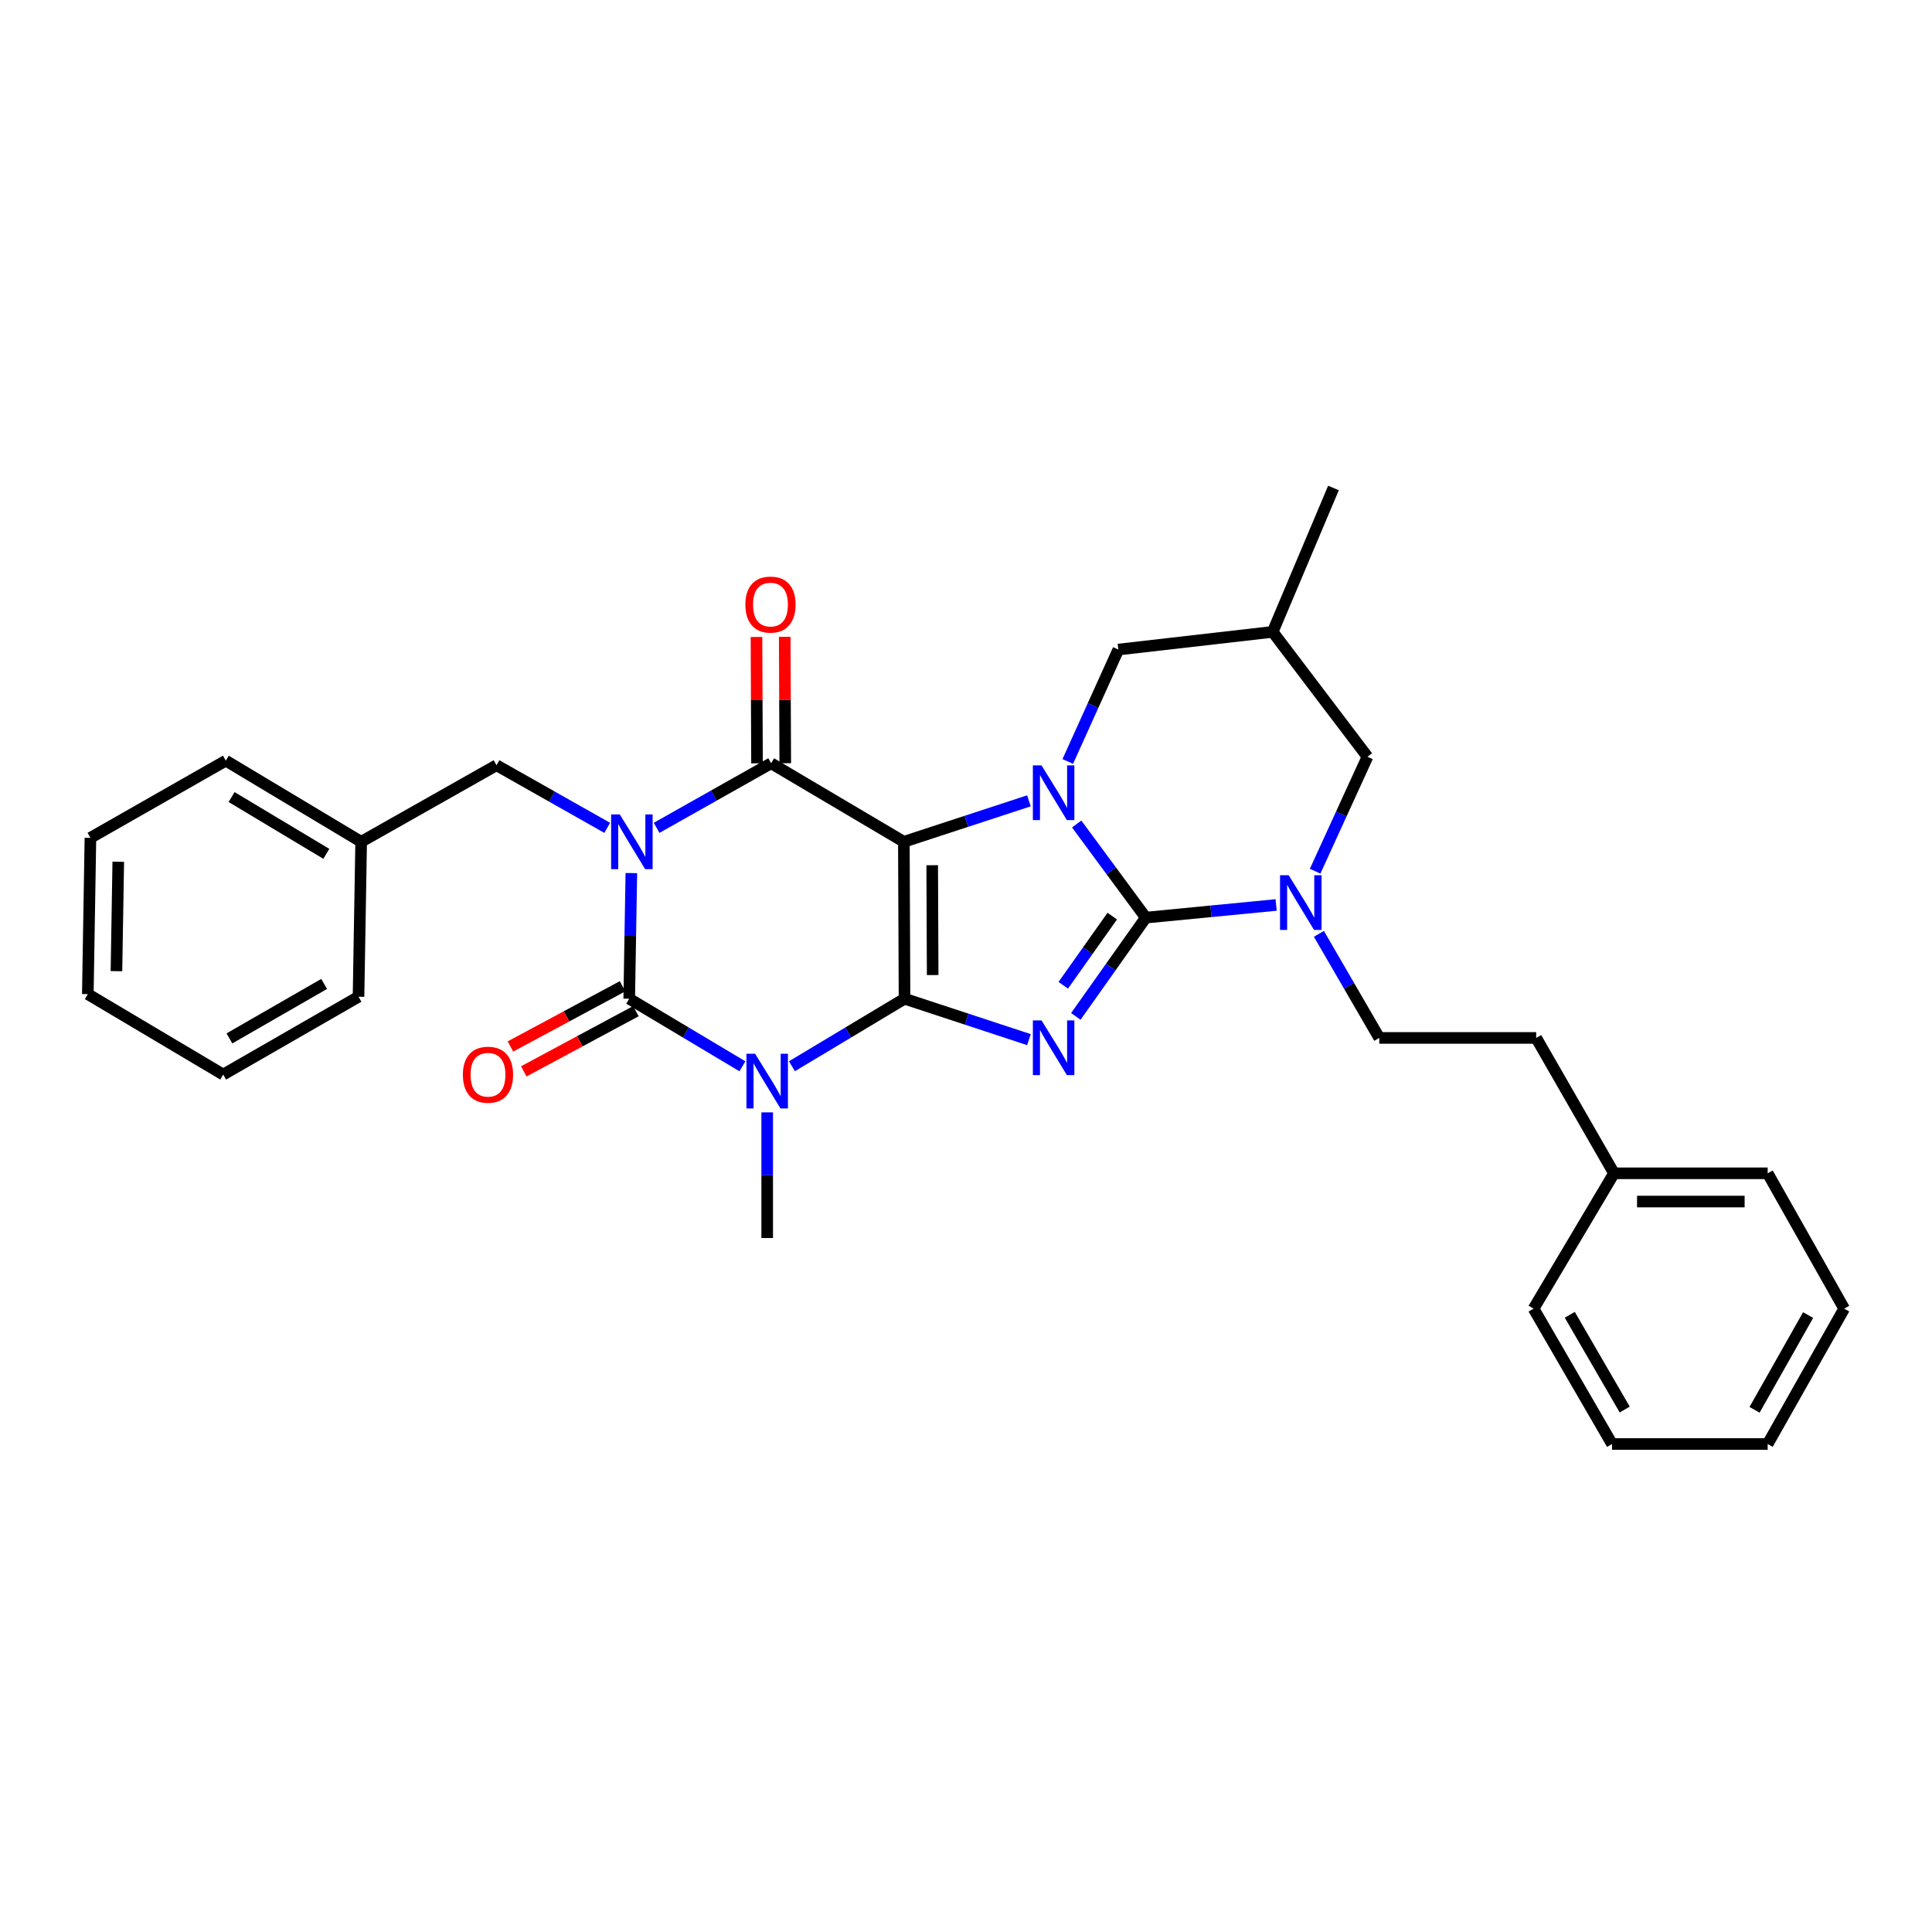 <?xml version='1.0' encoding='iso-8859-1'?>
<svg version='1.1' baseProfile='full'
              xmlns='http://www.w3.org/2000/svg'
                      xmlns:rdkit='http://www.rdkit.org/xml'
                      xmlns:xlink='http://www.w3.org/1999/xlink'
                  xml:space='preserve'
width='1000px' height='1000px' viewBox='0 0 1000 1000'>
<!-- END OF HEADER -->
<rect style='opacity:1.0;fill:#FFFFFF;stroke:none' width='1000' height='1000' x='0' y='0'> </rect>
<path class='bond-0' d='M 468.179,516.934 L 467.838,435.709' style='fill:none;fill-rule:evenodd;stroke:#000000;stroke-width:6px;stroke-linecap:butt;stroke-linejoin:miter;stroke-opacity:1' />
<path class='bond-0' d='M 482.747,504.689 L 482.508,447.831' style='fill:none;fill-rule:evenodd;stroke:#000000;stroke-width:6px;stroke-linecap:butt;stroke-linejoin:miter;stroke-opacity:1' />
<path class='bond-2' d='M 468.179,516.934 L 500.38,527.524' style='fill:none;fill-rule:evenodd;stroke:#000000;stroke-width:6px;stroke-linecap:butt;stroke-linejoin:miter;stroke-opacity:1' />
<path class='bond-2' d='M 500.38,527.524 L 532.58,538.114' style='fill:none;fill-rule:evenodd;stroke:#0000FF;stroke-width:6px;stroke-linecap:butt;stroke-linejoin:miter;stroke-opacity:1' />
<path class='bond-4' d='M 468.179,516.934 L 439.045,534.41' style='fill:none;fill-rule:evenodd;stroke:#000000;stroke-width:6px;stroke-linecap:butt;stroke-linejoin:miter;stroke-opacity:1' />
<path class='bond-4' d='M 439.045,534.41 L 409.911,551.887' style='fill:none;fill-rule:evenodd;stroke:#0000FF;stroke-width:6px;stroke-linecap:butt;stroke-linejoin:miter;stroke-opacity:1' />
<path class='bond-5' d='M 467.838,435.709 L 500.205,425.111' style='fill:none;fill-rule:evenodd;stroke:#000000;stroke-width:6px;stroke-linecap:butt;stroke-linejoin:miter;stroke-opacity:1' />
<path class='bond-5' d='M 500.205,425.111 L 532.572,414.513' style='fill:none;fill-rule:evenodd;stroke:#0000FF;stroke-width:6px;stroke-linecap:butt;stroke-linejoin:miter;stroke-opacity:1' />
<path class='bond-7' d='M 467.838,435.709 L 399.137,395.068' style='fill:none;fill-rule:evenodd;stroke:#000000;stroke-width:6px;stroke-linecap:butt;stroke-linejoin:miter;stroke-opacity:1' />
<path class='bond-1' d='M 326.784,451.9 L 326.234,484.417' style='fill:none;fill-rule:evenodd;stroke:#0000FF;stroke-width:6px;stroke-linecap:butt;stroke-linejoin:miter;stroke-opacity:1' />
<path class='bond-1' d='M 326.234,484.417 L 325.685,516.934' style='fill:none;fill-rule:evenodd;stroke:#000000;stroke-width:6px;stroke-linecap:butt;stroke-linejoin:miter;stroke-opacity:1' />
<path class='bond-9' d='M 314.305,428.498 L 285.648,412.295' style='fill:none;fill-rule:evenodd;stroke:#0000FF;stroke-width:6px;stroke-linecap:butt;stroke-linejoin:miter;stroke-opacity:1' />
<path class='bond-9' d='M 285.648,412.295 L 256.992,396.091' style='fill:none;fill-rule:evenodd;stroke:#000000;stroke-width:6px;stroke-linecap:butt;stroke-linejoin:miter;stroke-opacity:1' />
<path class='bond-31' d='M 339.866,428.487 L 369.501,411.777' style='fill:none;fill-rule:evenodd;stroke:#0000FF;stroke-width:6px;stroke-linecap:butt;stroke-linejoin:miter;stroke-opacity:1' />
<path class='bond-31' d='M 369.501,411.777 L 399.137,395.068' style='fill:none;fill-rule:evenodd;stroke:#000000;stroke-width:6px;stroke-linecap:butt;stroke-linejoin:miter;stroke-opacity:1' />
<path class='bond-3' d='M 556.845,526.09 L 574.955,500.526' style='fill:none;fill-rule:evenodd;stroke:#0000FF;stroke-width:6px;stroke-linecap:butt;stroke-linejoin:miter;stroke-opacity:1' />
<path class='bond-3' d='M 574.955,500.526 L 593.066,474.961' style='fill:none;fill-rule:evenodd;stroke:#000000;stroke-width:6px;stroke-linecap:butt;stroke-linejoin:miter;stroke-opacity:1' />
<path class='bond-3' d='M 550.349,509.97 L 563.026,492.075' style='fill:none;fill-rule:evenodd;stroke:#0000FF;stroke-width:6px;stroke-linecap:butt;stroke-linejoin:miter;stroke-opacity:1' />
<path class='bond-3' d='M 563.026,492.075 L 575.704,474.18' style='fill:none;fill-rule:evenodd;stroke:#000000;stroke-width:6px;stroke-linecap:butt;stroke-linejoin:miter;stroke-opacity:1' />
<path class='bond-8' d='M 593.066,474.961 L 626.798,471.686' style='fill:none;fill-rule:evenodd;stroke:#000000;stroke-width:6px;stroke-linecap:butt;stroke-linejoin:miter;stroke-opacity:1' />
<path class='bond-8' d='M 626.798,471.686 L 660.529,468.411' style='fill:none;fill-rule:evenodd;stroke:#0000FF;stroke-width:6px;stroke-linecap:butt;stroke-linejoin:miter;stroke-opacity:1' />
<path class='bond-32' d='M 593.066,474.961 L 575.177,450.729' style='fill:none;fill-rule:evenodd;stroke:#000000;stroke-width:6px;stroke-linecap:butt;stroke-linejoin:miter;stroke-opacity:1' />
<path class='bond-32' d='M 575.177,450.729 L 557.288,426.497' style='fill:none;fill-rule:evenodd;stroke:#0000FF;stroke-width:6px;stroke-linecap:butt;stroke-linejoin:miter;stroke-opacity:1' />
<path class='bond-6' d='M 384.279,551.918 L 354.982,534.426' style='fill:none;fill-rule:evenodd;stroke:#0000FF;stroke-width:6px;stroke-linecap:butt;stroke-linejoin:miter;stroke-opacity:1' />
<path class='bond-6' d='M 354.982,534.426 L 325.685,516.934' style='fill:none;fill-rule:evenodd;stroke:#000000;stroke-width:6px;stroke-linecap:butt;stroke-linejoin:miter;stroke-opacity:1' />
<path class='bond-16' d='M 397.098,575.763 L 397.098,608.28' style='fill:none;fill-rule:evenodd;stroke:#0000FF;stroke-width:6px;stroke-linecap:butt;stroke-linejoin:miter;stroke-opacity:1' />
<path class='bond-16' d='M 397.098,608.28 L 397.098,640.797' style='fill:none;fill-rule:evenodd;stroke:#000000;stroke-width:6px;stroke-linecap:butt;stroke-linejoin:miter;stroke-opacity:1' />
<path class='bond-10' d='M 552.673,394.135 L 565.767,365.173' style='fill:none;fill-rule:evenodd;stroke:#0000FF;stroke-width:6px;stroke-linecap:butt;stroke-linejoin:miter;stroke-opacity:1' />
<path class='bond-10' d='M 565.767,365.173 L 578.861,336.21' style='fill:none;fill-rule:evenodd;stroke:#000000;stroke-width:6px;stroke-linecap:butt;stroke-linejoin:miter;stroke-opacity:1' />
<path class='bond-12' d='M 322.226,510.494 L 293.212,526.076' style='fill:none;fill-rule:evenodd;stroke:#000000;stroke-width:6px;stroke-linecap:butt;stroke-linejoin:miter;stroke-opacity:1' />
<path class='bond-12' d='M 293.212,526.076 L 264.198,541.658' style='fill:none;fill-rule:evenodd;stroke:#FF0000;stroke-width:6px;stroke-linecap:butt;stroke-linejoin:miter;stroke-opacity:1' />
<path class='bond-12' d='M 329.143,523.373 L 300.129,538.955' style='fill:none;fill-rule:evenodd;stroke:#000000;stroke-width:6px;stroke-linecap:butt;stroke-linejoin:miter;stroke-opacity:1' />
<path class='bond-12' d='M 300.129,538.955 L 271.114,554.538' style='fill:none;fill-rule:evenodd;stroke:#FF0000;stroke-width:6px;stroke-linecap:butt;stroke-linejoin:miter;stroke-opacity:1' />
<path class='bond-13' d='M 406.446,395.038 L 406.311,362.334' style='fill:none;fill-rule:evenodd;stroke:#000000;stroke-width:6px;stroke-linecap:butt;stroke-linejoin:miter;stroke-opacity:1' />
<path class='bond-13' d='M 406.311,362.334 L 406.175,329.63' style='fill:none;fill-rule:evenodd;stroke:#FF0000;stroke-width:6px;stroke-linecap:butt;stroke-linejoin:miter;stroke-opacity:1' />
<path class='bond-13' d='M 391.828,395.098 L 391.692,362.394' style='fill:none;fill-rule:evenodd;stroke:#000000;stroke-width:6px;stroke-linecap:butt;stroke-linejoin:miter;stroke-opacity:1' />
<path class='bond-13' d='M 391.692,362.394 L 391.556,329.69' style='fill:none;fill-rule:evenodd;stroke:#FF0000;stroke-width:6px;stroke-linecap:butt;stroke-linejoin:miter;stroke-opacity:1' />
<path class='bond-11' d='M 680.709,450.938 L 694.255,421.322' style='fill:none;fill-rule:evenodd;stroke:#0000FF;stroke-width:6px;stroke-linecap:butt;stroke-linejoin:miter;stroke-opacity:1' />
<path class='bond-11' d='M 694.255,421.322 L 707.801,391.706' style='fill:none;fill-rule:evenodd;stroke:#000000;stroke-width:6px;stroke-linecap:butt;stroke-linejoin:miter;stroke-opacity:1' />
<path class='bond-15' d='M 682.669,483.357 L 698.289,510.293' style='fill:none;fill-rule:evenodd;stroke:#0000FF;stroke-width:6px;stroke-linecap:butt;stroke-linejoin:miter;stroke-opacity:1' />
<path class='bond-15' d='M 698.289,510.293 L 713.909,537.23' style='fill:none;fill-rule:evenodd;stroke:#000000;stroke-width:6px;stroke-linecap:butt;stroke-linejoin:miter;stroke-opacity:1' />
<path class='bond-17' d='M 256.992,396.091 L 186.934,435.709' style='fill:none;fill-rule:evenodd;stroke:#000000;stroke-width:6px;stroke-linecap:butt;stroke-linejoin:miter;stroke-opacity:1' />
<path class='bond-14' d='M 578.861,336.21 L 658.738,327.057' style='fill:none;fill-rule:evenodd;stroke:#000000;stroke-width:6px;stroke-linecap:butt;stroke-linejoin:miter;stroke-opacity:1' />
<path class='bond-33' d='M 707.801,391.706 L 658.738,327.057' style='fill:none;fill-rule:evenodd;stroke:#000000;stroke-width:6px;stroke-linecap:butt;stroke-linejoin:miter;stroke-opacity:1' />
<path class='bond-20' d='M 658.738,327.057 L 690.201,252.581' style='fill:none;fill-rule:evenodd;stroke:#000000;stroke-width:6px;stroke-linecap:butt;stroke-linejoin:miter;stroke-opacity:1' />
<path class='bond-18' d='M 713.909,537.23 L 795.125,537.23' style='fill:none;fill-rule:evenodd;stroke:#000000;stroke-width:6px;stroke-linecap:butt;stroke-linejoin:miter;stroke-opacity:1' />
<path class='bond-21' d='M 186.934,435.709 L 116.877,393.72' style='fill:none;fill-rule:evenodd;stroke:#000000;stroke-width:6px;stroke-linecap:butt;stroke-linejoin:miter;stroke-opacity:1' />
<path class='bond-21' d='M 168.91,441.95 L 119.87,412.557' style='fill:none;fill-rule:evenodd;stroke:#000000;stroke-width:6px;stroke-linecap:butt;stroke-linejoin:miter;stroke-opacity:1' />
<path class='bond-22' d='M 186.934,435.709 L 185.57,515.91' style='fill:none;fill-rule:evenodd;stroke:#000000;stroke-width:6px;stroke-linecap:butt;stroke-linejoin:miter;stroke-opacity:1' />
<path class='bond-19' d='M 795.125,537.23 L 835.401,607.303' style='fill:none;fill-rule:evenodd;stroke:#000000;stroke-width:6px;stroke-linecap:butt;stroke-linejoin:miter;stroke-opacity:1' />
<path class='bond-23' d='M 835.401,607.303 L 914.944,607.303' style='fill:none;fill-rule:evenodd;stroke:#000000;stroke-width:6px;stroke-linecap:butt;stroke-linejoin:miter;stroke-opacity:1' />
<path class='bond-23' d='M 847.332,621.922 L 903.013,621.922' style='fill:none;fill-rule:evenodd;stroke:#000000;stroke-width:6px;stroke-linecap:butt;stroke-linejoin:miter;stroke-opacity:1' />
<path class='bond-24' d='M 835.401,607.303 L 793.777,677.361' style='fill:none;fill-rule:evenodd;stroke:#000000;stroke-width:6px;stroke-linecap:butt;stroke-linejoin:miter;stroke-opacity:1' />
<path class='bond-28' d='M 116.877,393.72 L 46.803,433.662' style='fill:none;fill-rule:evenodd;stroke:#000000;stroke-width:6px;stroke-linecap:butt;stroke-linejoin:miter;stroke-opacity:1' />
<path class='bond-27' d='M 185.57,515.91 L 115.528,556.194' style='fill:none;fill-rule:evenodd;stroke:#000000;stroke-width:6px;stroke-linecap:butt;stroke-linejoin:miter;stroke-opacity:1' />
<path class='bond-27' d='M 167.775,509.28 L 118.746,537.479' style='fill:none;fill-rule:evenodd;stroke:#000000;stroke-width:6px;stroke-linecap:butt;stroke-linejoin:miter;stroke-opacity:1' />
<path class='bond-26' d='M 914.944,607.303 L 954.545,677.361' style='fill:none;fill-rule:evenodd;stroke:#000000;stroke-width:6px;stroke-linecap:butt;stroke-linejoin:miter;stroke-opacity:1' />
<path class='bond-25' d='M 793.777,677.361 L 834.393,747.419' style='fill:none;fill-rule:evenodd;stroke:#000000;stroke-width:6px;stroke-linecap:butt;stroke-linejoin:miter;stroke-opacity:1' />
<path class='bond-25' d='M 812.517,680.537 L 840.948,729.578' style='fill:none;fill-rule:evenodd;stroke:#000000;stroke-width:6px;stroke-linecap:butt;stroke-linejoin:miter;stroke-opacity:1' />
<path class='bond-29' d='M 834.393,747.419 L 914.944,747.419' style='fill:none;fill-rule:evenodd;stroke:#000000;stroke-width:6px;stroke-linecap:butt;stroke-linejoin:miter;stroke-opacity:1' />
<path class='bond-35' d='M 954.545,677.361 L 914.944,747.419' style='fill:none;fill-rule:evenodd;stroke:#000000;stroke-width:6px;stroke-linecap:butt;stroke-linejoin:miter;stroke-opacity:1' />
<path class='bond-35' d='M 935.879,680.676 L 908.158,729.716' style='fill:none;fill-rule:evenodd;stroke:#000000;stroke-width:6px;stroke-linecap:butt;stroke-linejoin:miter;stroke-opacity:1' />
<path class='bond-30' d='M 115.528,556.194 L 45.455,514.562' style='fill:none;fill-rule:evenodd;stroke:#000000;stroke-width:6px;stroke-linecap:butt;stroke-linejoin:miter;stroke-opacity:1' />
<path class='bond-34' d='M 46.803,433.662 L 45.455,514.562' style='fill:none;fill-rule:evenodd;stroke:#000000;stroke-width:6px;stroke-linecap:butt;stroke-linejoin:miter;stroke-opacity:1' />
<path class='bond-34' d='M 61.218,446.041 L 60.274,502.671' style='fill:none;fill-rule:evenodd;stroke:#000000;stroke-width:6px;stroke-linecap:butt;stroke-linejoin:miter;stroke-opacity:1' />
<path  class='atom-2' d='M 320.797 421.549
L 330.077 436.549
Q 330.997 438.029, 332.477 440.709
Q 333.957 443.389, 334.037 443.549
L 334.037 421.549
L 337.797 421.549
L 337.797 449.869
L 333.917 449.869
L 323.957 433.469
Q 322.797 431.549, 321.557 429.349
Q 320.357 427.149, 319.997 426.469
L 319.997 449.869
L 316.317 449.869
L 316.317 421.549
L 320.797 421.549
' fill='#0000FF'/>
<path  class='atom-3' d='M 539.091 528.154
L 548.371 543.154
Q 549.291 544.634, 550.771 547.314
Q 552.251 549.994, 552.331 550.154
L 552.331 528.154
L 556.091 528.154
L 556.091 556.474
L 552.211 556.474
L 542.251 540.074
Q 541.091 538.154, 539.851 535.954
Q 538.651 533.754, 538.291 533.074
L 538.291 556.474
L 534.611 556.474
L 534.611 528.154
L 539.091 528.154
' fill='#0000FF'/>
<path  class='atom-5' d='M 390.838 545.412
L 400.118 560.412
Q 401.038 561.892, 402.518 564.572
Q 403.998 567.252, 404.078 567.412
L 404.078 545.412
L 407.838 545.412
L 407.838 573.732
L 403.958 573.732
L 393.998 557.332
Q 392.838 555.412, 391.598 553.212
Q 390.398 551.012, 390.038 550.332
L 390.038 573.732
L 386.358 573.732
L 386.358 545.412
L 390.838 545.412
' fill='#0000FF'/>
<path  class='atom-6' d='M 539.091 396.169
L 548.371 411.169
Q 549.291 412.649, 550.771 415.329
Q 552.251 418.009, 552.331 418.169
L 552.331 396.169
L 556.091 396.169
L 556.091 424.489
L 552.211 424.489
L 542.251 408.089
Q 541.091 406.169, 539.851 403.969
Q 538.651 401.769, 538.291 401.089
L 538.291 424.489
L 534.611 424.489
L 534.611 396.169
L 539.091 396.169
' fill='#0000FF'/>
<path  class='atom-9' d='M 667.024 453.012
L 676.304 468.012
Q 677.224 469.492, 678.704 472.172
Q 680.184 474.852, 680.264 475.012
L 680.264 453.012
L 684.024 453.012
L 684.024 481.332
L 680.144 481.332
L 670.184 464.932
Q 669.024 463.012, 667.784 460.812
Q 666.584 458.612, 666.224 457.932
L 666.224 481.332
L 662.544 481.332
L 662.544 453.012
L 667.024 453.012
' fill='#0000FF'/>
<path  class='atom-13' d='M 239.581 556.274
Q 239.581 549.474, 242.941 545.674
Q 246.301 541.874, 252.581 541.874
Q 258.861 541.874, 262.221 545.674
Q 265.581 549.474, 265.581 556.274
Q 265.581 563.154, 262.181 567.074
Q 258.781 570.954, 252.581 570.954
Q 246.341 570.954, 242.941 567.074
Q 239.581 563.194, 239.581 556.274
M 252.581 567.754
Q 256.901 567.754, 259.221 564.874
Q 261.581 561.954, 261.581 556.274
Q 261.581 550.714, 259.221 547.914
Q 256.901 545.074, 252.581 545.074
Q 248.261 545.074, 245.901 547.874
Q 243.581 550.674, 243.581 556.274
Q 243.581 561.994, 245.901 564.874
Q 248.261 567.754, 252.581 567.754
' fill='#FF0000'/>
<path  class='atom-14' d='M 385.796 312.924
Q 385.796 306.124, 389.156 302.324
Q 392.516 298.524, 398.796 298.524
Q 405.076 298.524, 408.436 302.324
Q 411.796 306.124, 411.796 312.924
Q 411.796 319.804, 408.396 323.724
Q 404.996 327.604, 398.796 327.604
Q 392.556 327.604, 389.156 323.724
Q 385.796 319.844, 385.796 312.924
M 398.796 324.404
Q 403.116 324.404, 405.436 321.524
Q 407.796 318.604, 407.796 312.924
Q 407.796 307.364, 405.436 304.564
Q 403.116 301.724, 398.796 301.724
Q 394.476 301.724, 392.116 304.524
Q 389.796 307.324, 389.796 312.924
Q 389.796 318.644, 392.116 321.524
Q 394.476 324.404, 398.796 324.404
' fill='#FF0000'/>
</svg>

